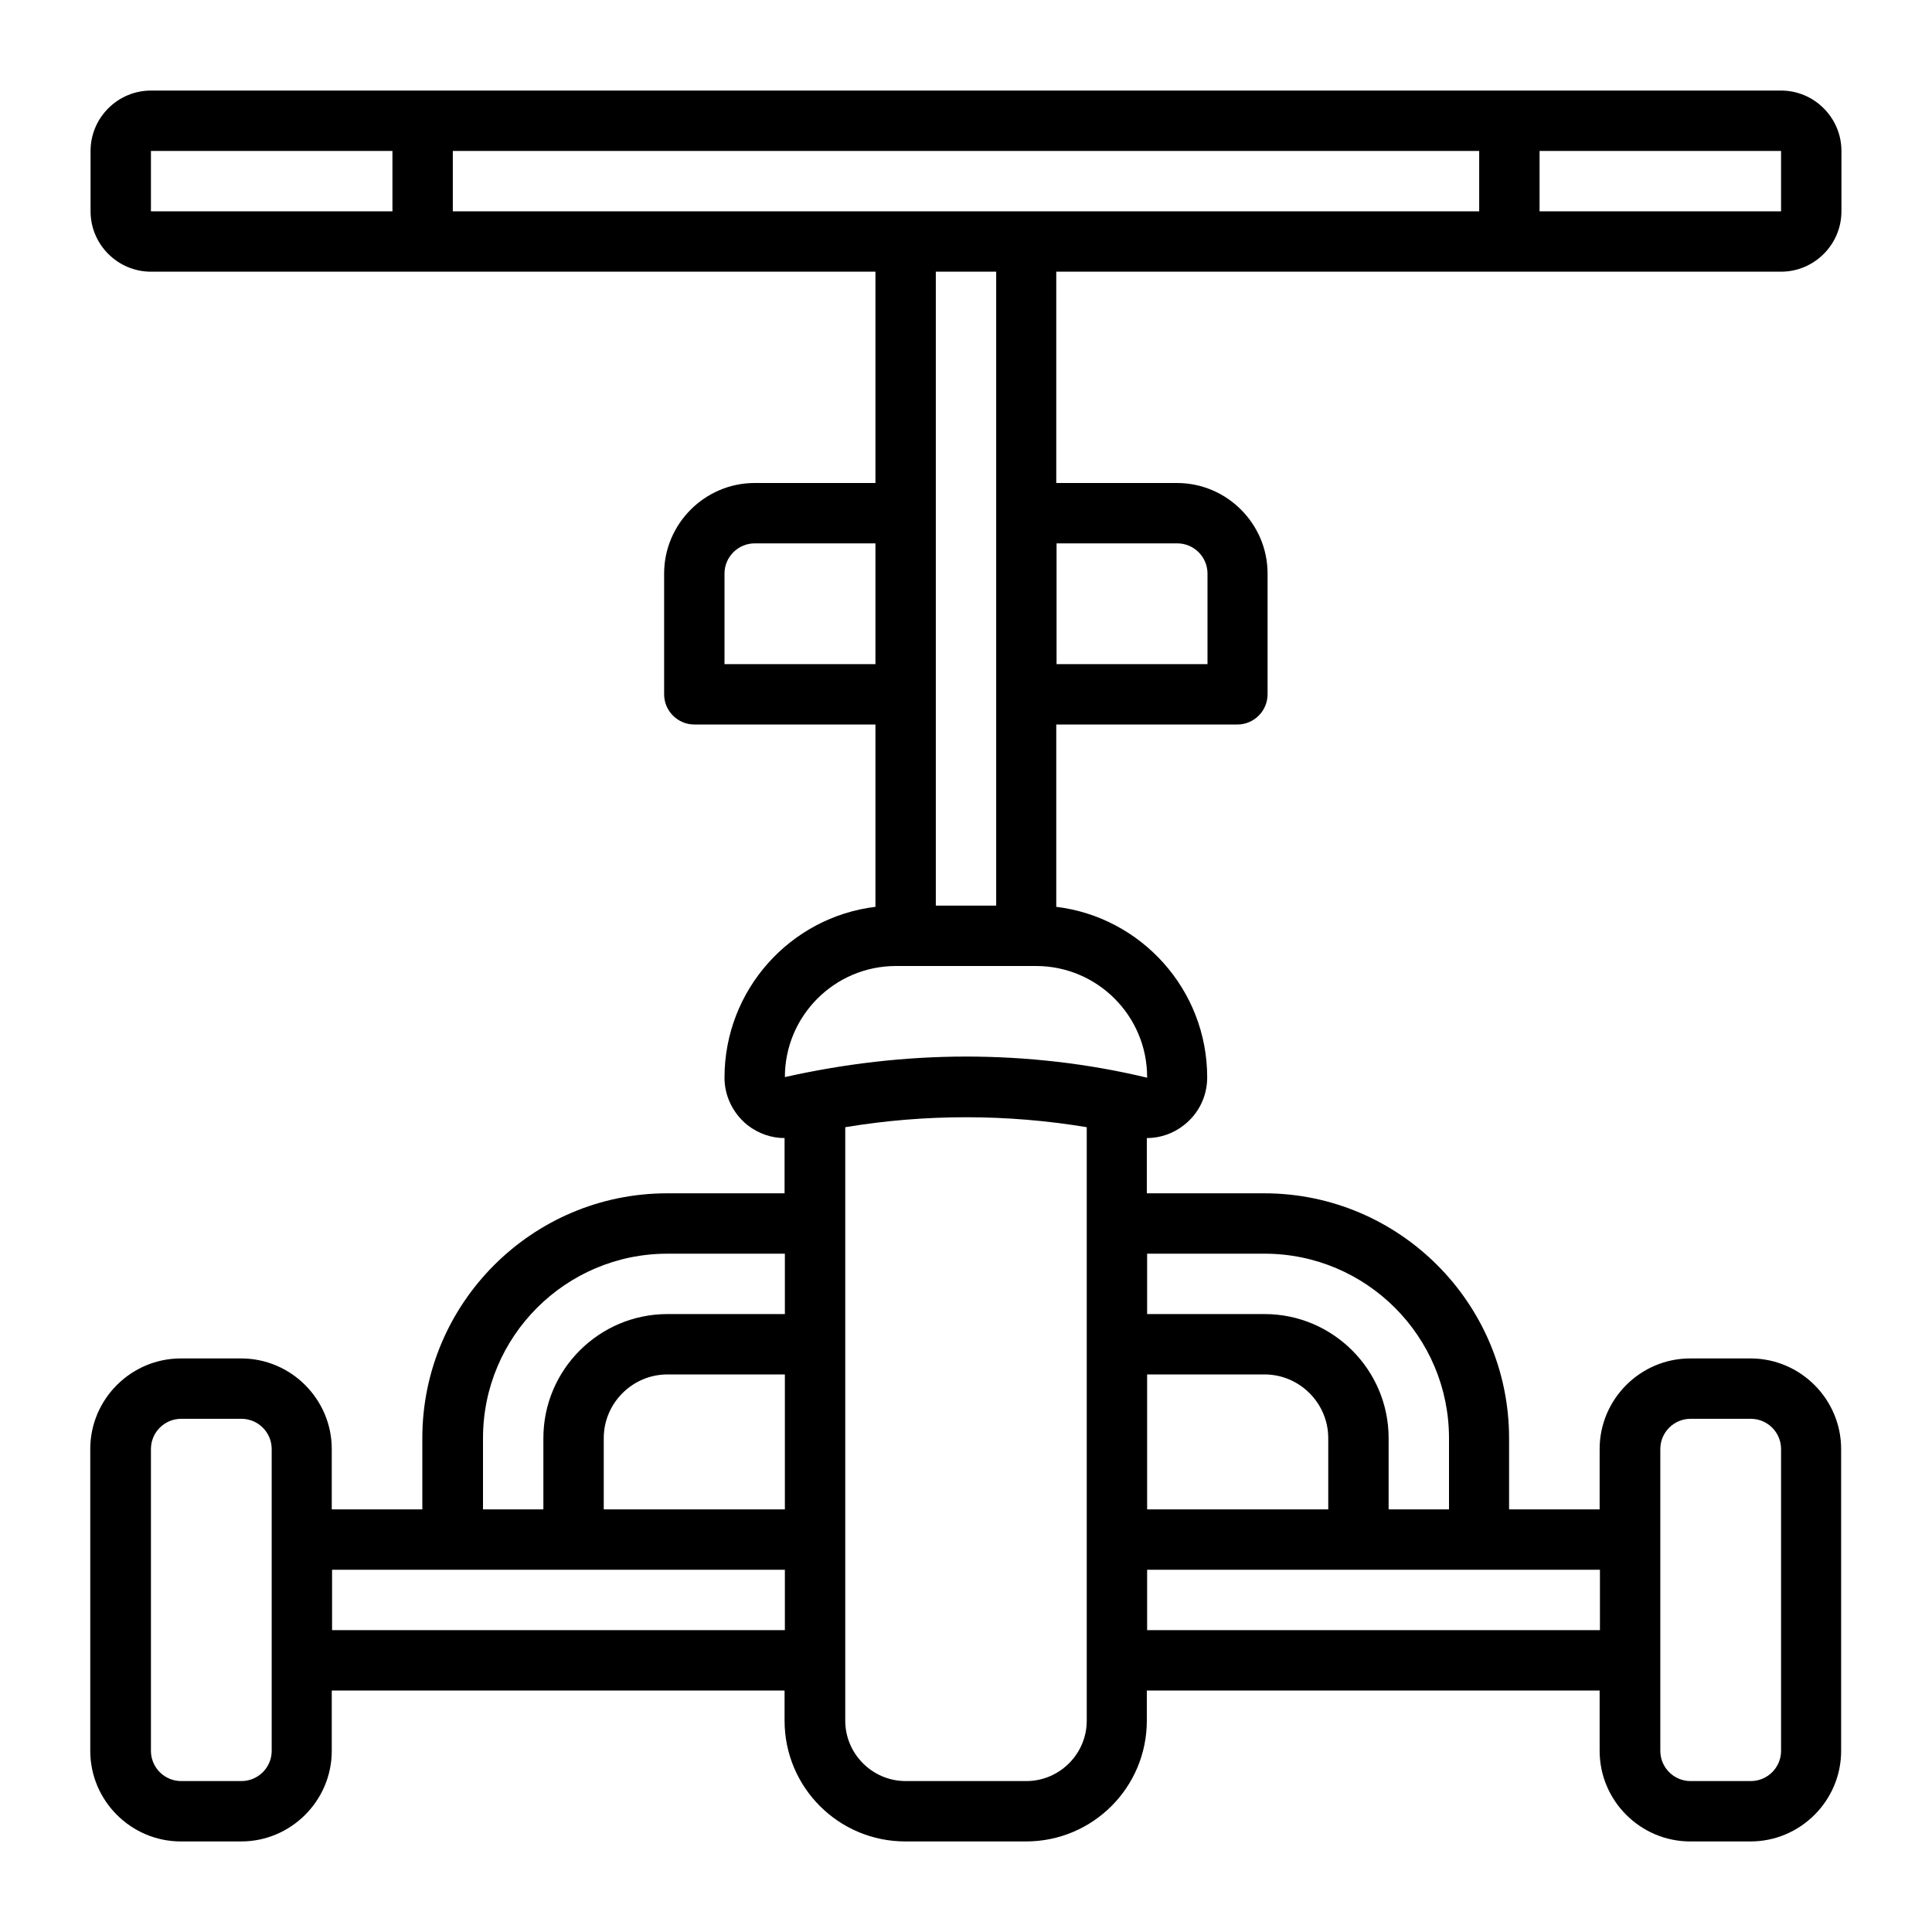 <?xml version="1.0" encoding="UTF-8"?> <svg xmlns="http://www.w3.org/2000/svg" id="Line" viewBox="0 0 64 64"><path d="m59 9c1.1 0 2-.9 2-2v-2c0-1.1-.9-2-2-2h-54c-1.1 0-2 .9-2 2v2c0 1.1.9 2 2 2h24v7h-4c-1.65 0-3 1.35-3 3v4c0 .55.45 1 1 1h6v6.04c-2.81.34-5 2.74-5 5.66 0 .61.28 1.18.76 1.57.36.28.79.43 1.23.43v1.83h-3.89c-4.47 0-8.11 3.64-8.11 8.11v2.36h-3v-2c0-1.65-1.35-3-3-3h-2c-1.65 0-3 1.35-3 3v10c0 1.65 1.35 3 3 3h2c1.65 0 3-1.35 3-3v-2h15v1c0 2.21 1.79 4 4 4h4c2.21 0 4-1.79 4-4v-1h15v2c0 1.65 1.35 3 3 3h2c1.65 0 3-1.35 3-3v-10c0-1.65-1.35-3-3-3h-2c-1.65 0-3 1.35-3 3v2h-3v-2.36c0-4.47-3.64-8.11-8.11-8.11h-3.89v-1.83c.44 0 .88-.15 1.23-.43.49-.38.77-.96.77-1.58 0-2.91-2.19-5.31-5-5.65v-6.04h6c.55 0 1-.45 1-1v-4c0-1.65-1.35-3-3-3h-4v-7h24zm-44-2v-2h34v2zm44 0h-8v-2h8zm-54-2h8v2h-8zm19 17v-3c0-.55.45-1 1-1h4v4zm-8 25.64c0-3.37 2.74-6.11 6.11-6.11h3.89v2h-3.89c-2.26 0-4.11 1.84-4.11 4.11v2.36h-2zm10-2.11v4.47h-6v-2.36c0-1.16.95-2.11 2.11-2.11zm-17 12.47c0 .55-.45 1-1 1h-2c-.55 0-1-.45-1-1v-10c0-.55.45-1 1-1h2c.55 0 1 .45 1 1zm2-4v-2h15v2zm25 3c0 1.1-.9 2-2 2h-4c-1.1 0-2-.9-2-2v-19.66c2.64-.44 5.36-.44 8 0zm8-7h-6v-4.47h3.89c1.16 0 2.11.95 2.11 2.11zm11-2c0-.55.45-1 1-1h2c.55 0 1 .45 1 1v10c0 .55-.45 1-1 1h-2c-.55 0-1-.45-1-1zm-2 6h-15v-2h15zm-11.11-12.47c3.37 0 6.11 2.74 6.11 6.11v2.36h-2v-2.36c0-2.26-1.84-4.11-4.11-4.11h-3.89v-2zm-3.89-5.85v.02c-1.96-.47-3.98-.7-6-.7s-4.04.24-6 .68c0-2.03 1.65-3.68 3.68-3.68h4.64c2.03 0 3.68 1.65 3.68 3.68zm1-17.68c.55 0 1 .45 1 1v3h-5v-4zm-6 12h-2v-21h2z"></path></svg> 